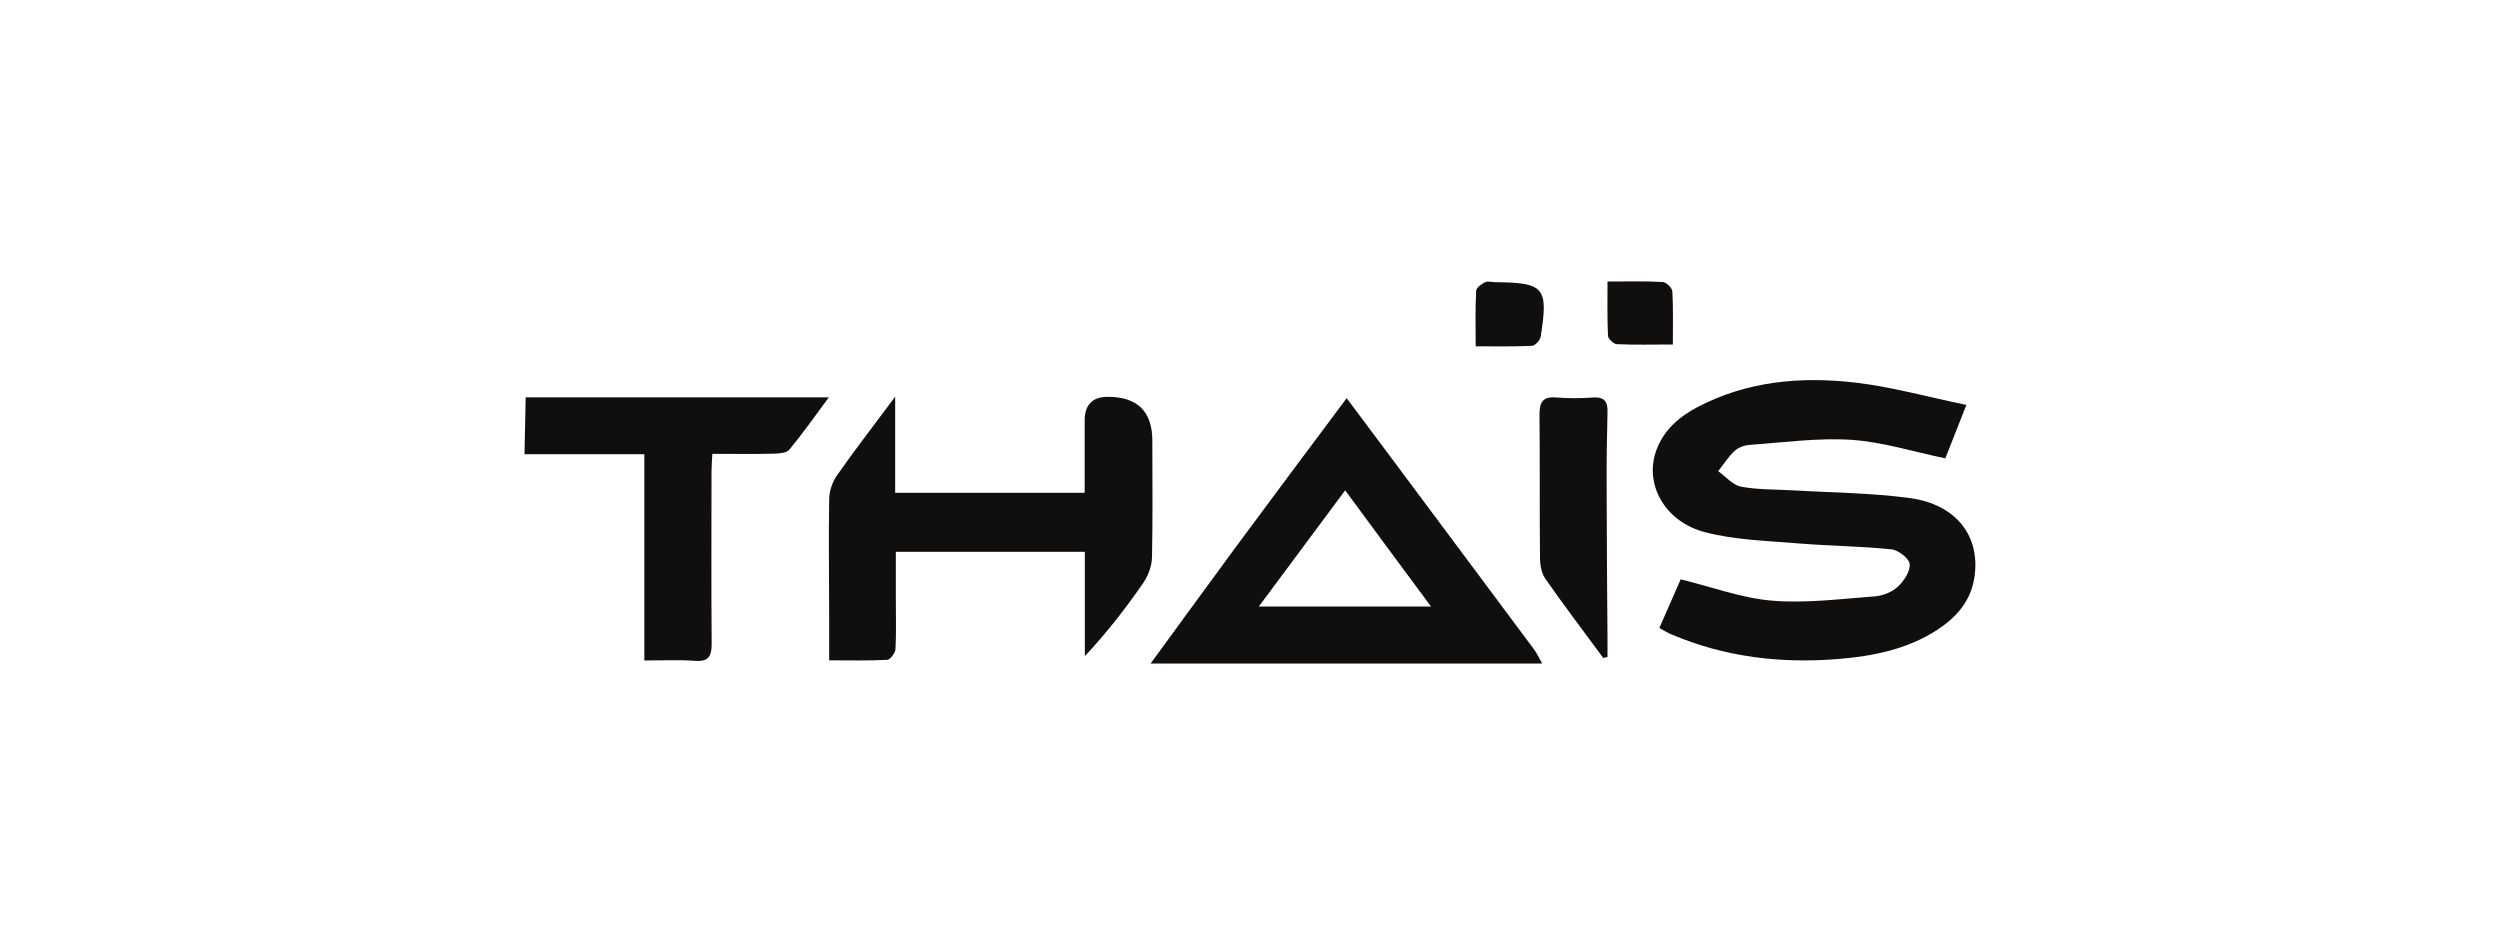 <?xml version="1.0" encoding="UTF-8"?>
<svg xmlns="http://www.w3.org/2000/svg" id="Layer_1" data-name="Layer 1" viewBox="0 0 150 56.69">
  <defs>
    <style>
      .cls-1 {
        fill: #110e0e;
        stroke-width: 0px;
      }
    </style>
  </defs>
  <path class="cls-1" d="M69.03,39.82c1.71-2.33,3.4-4.67,5.12-7,2.17-2.94,4.36-5.86,6.65-8.93,1,1.33,1.92,2.57,2.84,3.8,2.8,3.76,5.6,7.51,8.4,11.27.19.26.33.57.49.85h-23.5ZM80.71,29.42c-1.75,2.36-3.44,4.63-5.18,6.97h10.33c-1.79-2.41-3.42-4.62-5.15-6.97Z"></path>
  <path class="cls-1" d="M31.54,23.84h18.19c-.87,1.17-1.58,2.19-2.37,3.14-.16.2-.6.23-.91.24-1.2.03-2.4.01-3.71.01-.02.41-.05.76-.05,1.11,0,3.43-.02,6.85.01,10.28,0,.76-.18,1.09-1.01,1.03-.96-.07-1.93-.02-3.03-.02v-12.38h-7.19"></path>
  <path class="cls-1" d="M117.98,24.3c-.53,1.34-.91,2.32-1.26,3.2-1.94-.4-3.78-.99-5.64-1.11-2.01-.13-4.05.16-6.08.3-.32.02-.69.15-.92.36-.38.35-.66.81-.99,1.22.45.32.87.83,1.37.93,1.01.19,2.06.16,3.1.22,2.33.14,4.69.15,7,.46,2.86.37,4.34,2.37,3.88,4.9-.25,1.37-1.12,2.31-2.25,3.04-1.79,1.15-3.83,1.55-5.9,1.72-3.44.28-6.8-.11-10.01-1.48-.24-.1-.46-.24-.72-.38.46-1.04.9-2.04,1.28-2.92,1.89.46,3.67,1.13,5.49,1.28,2.04.17,4.12-.11,6.18-.26.47-.04,1.02-.26,1.36-.58.37-.34.75-.92.71-1.36-.03-.33-.68-.84-1.1-.88-1.83-.19-3.67-.2-5.5-.35-1.89-.16-3.83-.2-5.65-.67-2.47-.63-3.7-2.92-2.94-4.95.44-1.18,1.34-1.97,2.43-2.55,2.98-1.57,6.2-1.86,9.45-1.49,2.2.25,4.35.86,6.69,1.34Z"></path>
  <path class="cls-1" d="M65.08,33.11h-11.33c0,.95,0,1.9,0,2.84,0,1,.03,2-.02,2.99-.01.23-.31.64-.49.65-1.12.06-2.25.03-3.49.03,0-.93,0-1.75,0-2.57,0-2.36-.04-4.72,0-7.08,0-.49.19-1.05.47-1.45,1.06-1.52,2.2-2.98,3.49-4.72v5.77h11.37c0-1.43,0-2.88,0-4.33q0-1.43,1.39-1.43,2.67,0,2.67,2.64c0,2.33.03,4.65-.02,6.98-.01.52-.22,1.1-.52,1.54-1.05,1.52-2.18,2.98-3.51,4.4v-6.25Z"></path>
  <path class="cls-1" d="M96.19,39.47c-1.16-1.57-2.34-3.13-3.46-4.73-.23-.32-.32-.8-.33-1.2-.03-2.89,0-5.77-.03-8.66,0-.77.2-1.1,1.02-1.03.73.06,1.47.05,2.2,0,.67-.04.88.24.86.87-.04,1.56-.06,3.12-.05,4.68,0,2.99.03,5.97.05,8.96,0,.35,0,.7,0,1.06-.09.02-.18.04-.27.06Z"></path>
  <path class="cls-1" d="M88.54,20.77c0-1.2-.03-2.26.03-3.32,0-.19.32-.41.54-.52.16-.08.39,0,.59,0,2.97.03,3.21.31,2.74,3.27-.03.21-.33.54-.52.55-1.09.05-2.19.03-3.38.03Z"></path>
  <path class="cls-1" d="M100.37,20.67c-1.22,0-2.29.03-3.35-.02-.2,0-.53-.32-.54-.5-.05-1.05-.03-2.11-.03-3.26,1.2,0,2.26-.03,3.31.03.21.01.57.35.58.56.06,1.02.03,2.04.03,3.21Z"></path>
</svg>
